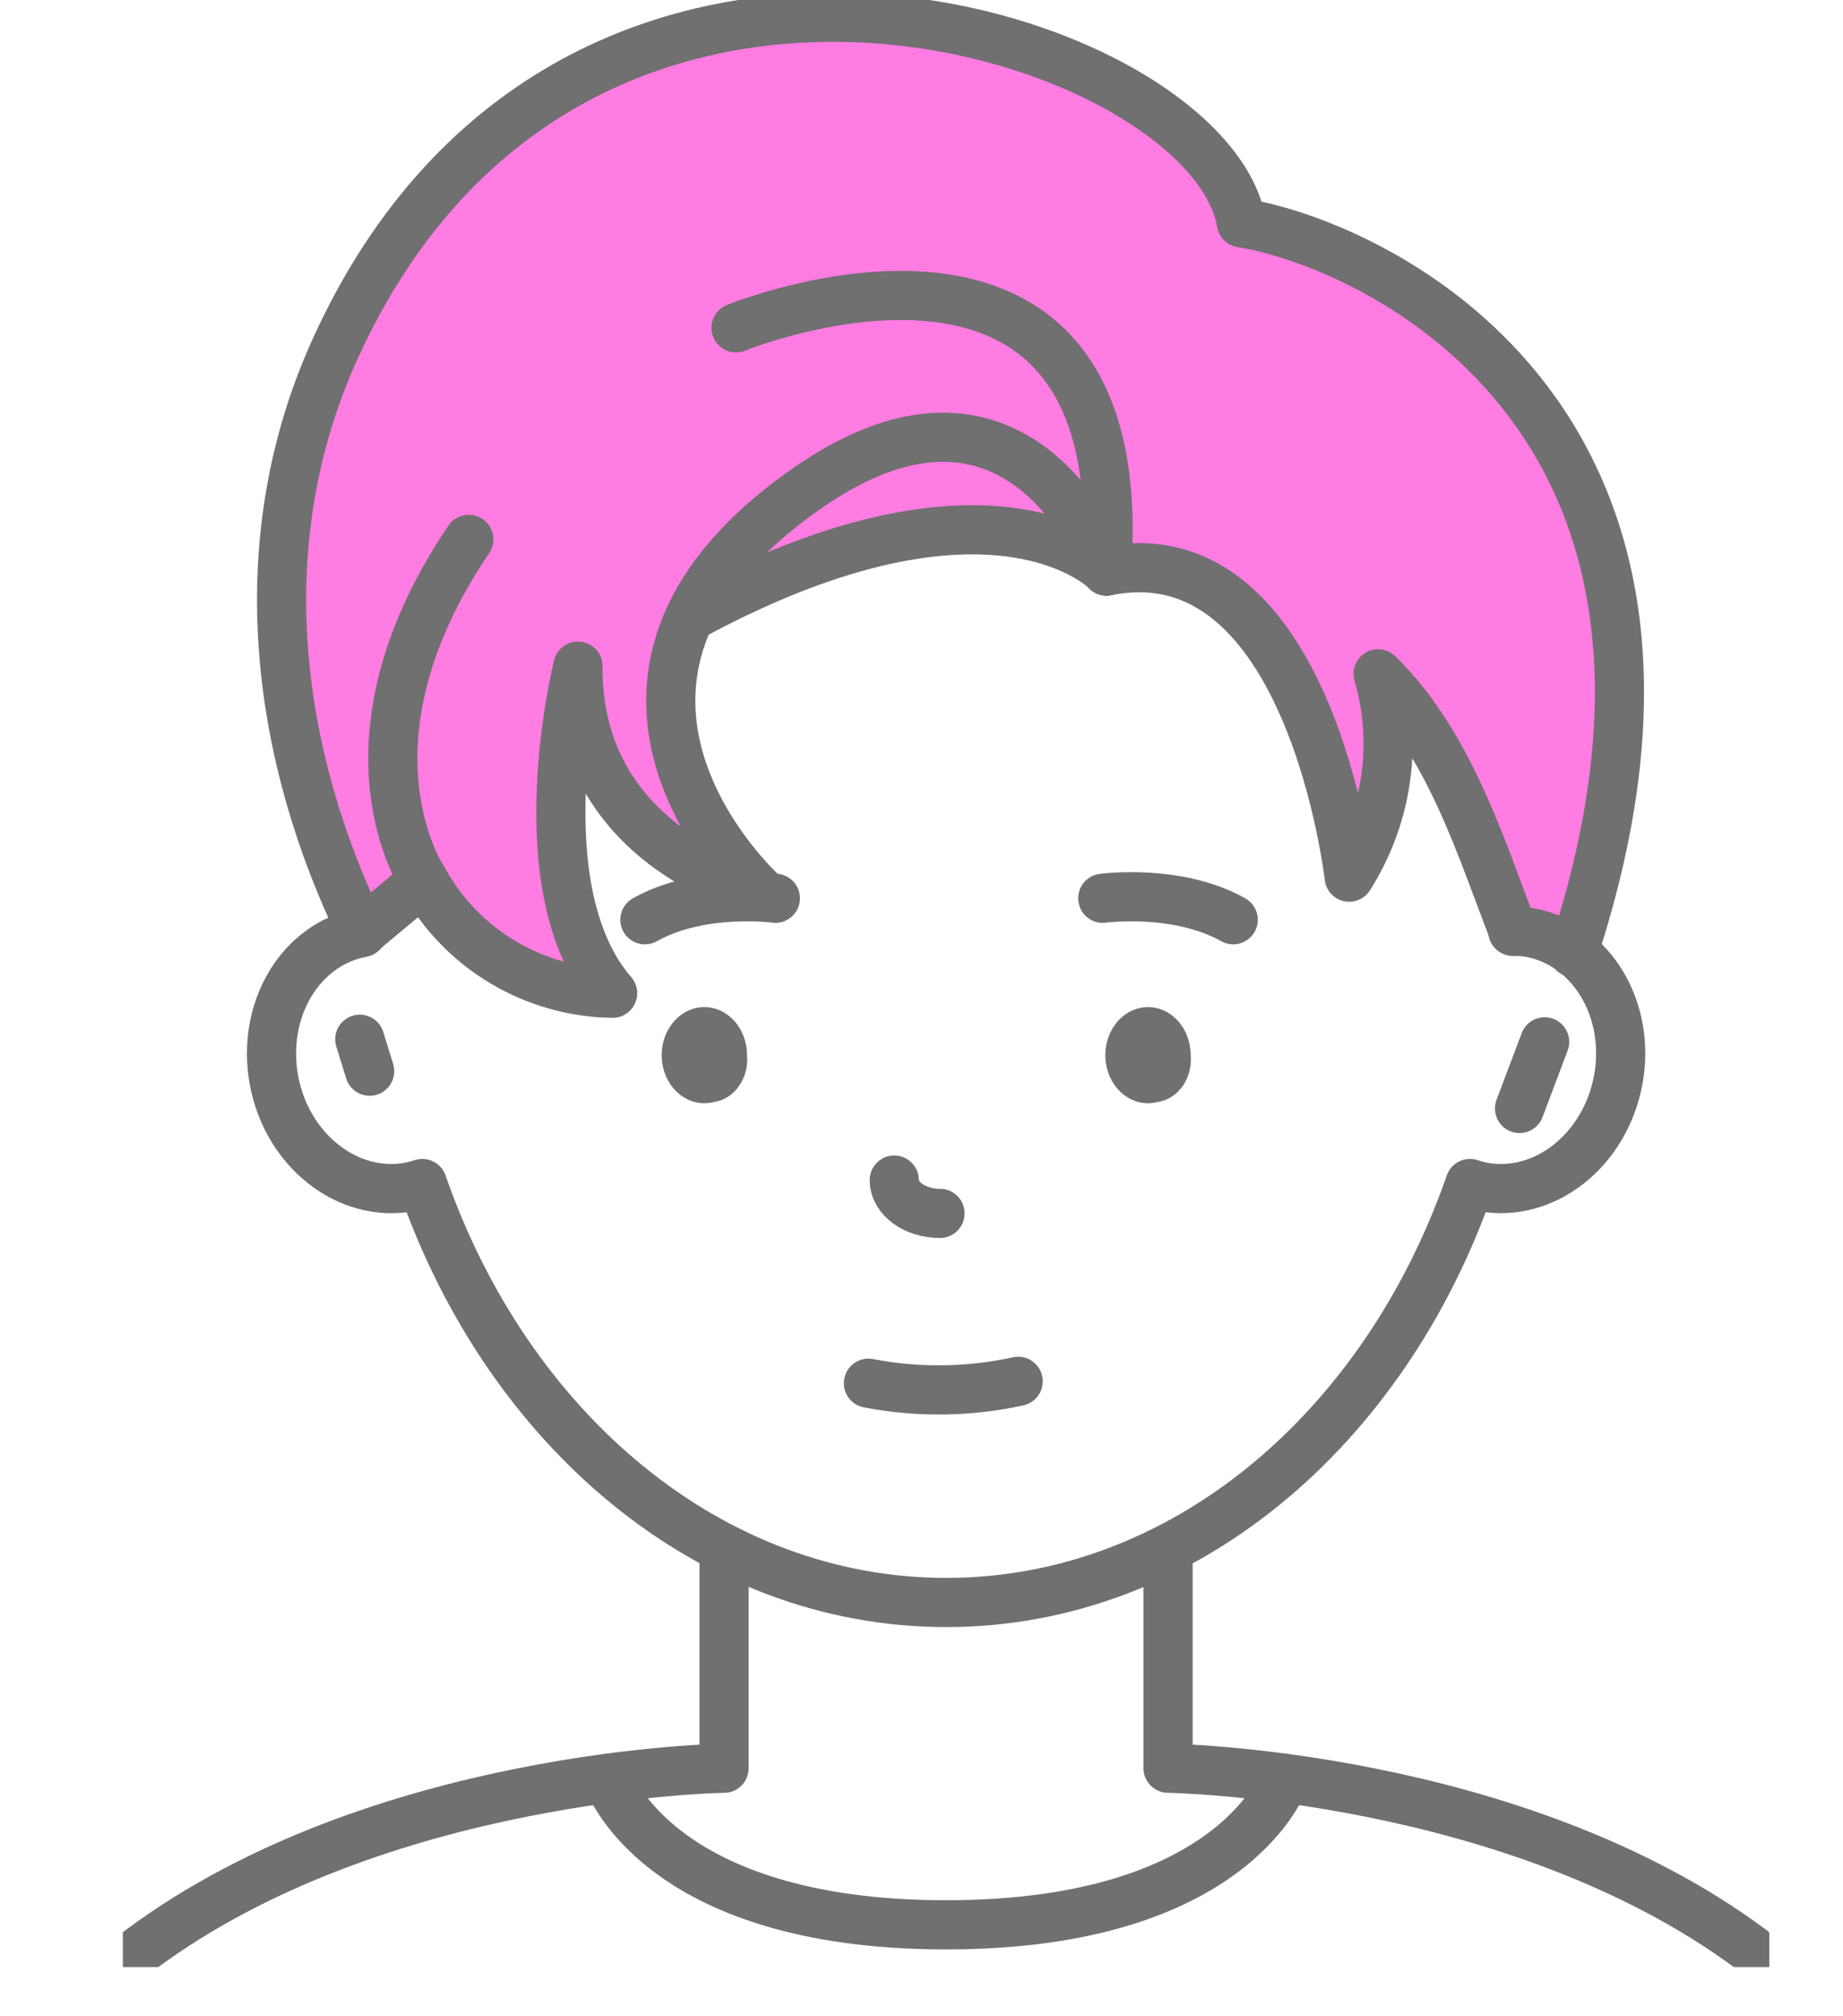 <svg width="75" height="82" viewBox="0 0 75 82" fill="none" xmlns="http://www.w3.org/2000/svg">
<g clip-path="url(#clip0_209_19907)">
<path d="M28.02 24.967C40.171 18.472 44.756 23.228 44.756 23.228L42.64 7.864L24.345 10.999L28.02 24.967Z" fill="#FF7CE2"/>
<path d="M44.854 23.221C44.854 23.221 41.49 13.646 32.583 19.918C21.426 27.768 30.813 36.288 30.813 36.288C30.813 36.288 23.28 34.612 23.344 27.09C23.344 27.09 21.066 36.169 24.754 40.395C23.178 40.372 21.635 39.935 20.285 39.129C18.934 38.323 17.824 37.176 17.067 35.806L14.556 37.901C11.192 30.987 9.768 22.285 13.477 14.156C23.16 -7.082 48.959 1.313 50.341 9.044C55.278 9.805 71.118 16.594 63.847 38.718L61.407 37.88C60.18 34.801 58.868 30.296 55.899 27.405C56.303 28.787 56.406 30.239 56.203 31.664C56 33.089 55.495 34.456 54.721 35.673C54.721 35.673 53.127 21.545 44.847 23.228L44.854 23.221Z" fill="#FF7CE2"/>
<path d="M29.466 62.987V71.913C29.466 71.913 15.36 72.108 5.705 79.302" stroke="#707070" stroke-width="2" stroke-linecap="round" stroke-linejoin="round"/>
<path d="M47.534 62.987V71.913C47.534 71.913 61.64 72.108 71.295 79.302" stroke="#707070" stroke-width="2" stroke-linecap="round" stroke-linejoin="round"/>
<path d="M14.733 37.929C12.222 38.39 10.621 41.079 11.15 43.935C11.679 46.792 14.154 48.733 16.665 48.272C16.842 48.236 17.016 48.19 17.187 48.133C20.671 58.148 28.908 65.18 38.521 65.173C48.134 65.166 56.343 58.134 59.82 48.133C59.989 48.19 60.16 48.236 60.335 48.272C62.846 48.733 65.314 46.792 65.85 43.935C66.386 41.079 64.778 38.39 62.267 37.929C62.035 37.889 61.798 37.87 61.562 37.873" stroke="#707070" stroke-width="2" stroke-linecap="round" stroke-linejoin="round"/>
<path d="M14.641 42.266L15.043 43.565" stroke="#707070" stroke-width="2" stroke-linecap="round" stroke-linejoin="round"/>
<path d="M62.86 42.371L61.837 45.081" stroke="#707070" stroke-width="2" stroke-linecap="round" stroke-linejoin="round"/>
<path d="M31.553 36.533C31.553 36.533 28.535 36.121 26.243 37.406" stroke="#707070" stroke-width="2" stroke-linecap="round" stroke-linejoin="round"/>
<path d="M44.876 36.533C44.876 36.533 47.894 36.121 50.186 37.406" stroke="#707070" stroke-width="2" stroke-linecap="round" stroke-linejoin="round"/>
<path d="M35.34 56.255C37.355 56.643 39.429 56.617 41.434 56.178" stroke="#707070" stroke-width="2" stroke-linecap="round" stroke-linejoin="round"/>
<path d="M47.121 44.815C46.77 44.91 46.401 44.879 46.067 44.726C45.732 44.574 45.448 44.308 45.254 43.965C45.06 43.623 44.965 43.221 44.983 42.815C45.002 42.409 45.132 42.019 45.355 41.701C45.579 41.382 45.886 41.149 46.232 41.036C46.578 40.922 46.948 40.933 47.289 41.066C47.629 41.2 47.925 41.45 48.134 41.781C48.342 42.113 48.454 42.509 48.454 42.916C48.495 43.365 48.378 43.815 48.129 44.17C47.88 44.524 47.519 44.756 47.121 44.815Z" fill="#707070"/>
<path d="M29.066 44.815C28.715 44.91 28.347 44.879 28.012 44.726C27.678 44.574 27.393 44.308 27.199 43.965C27.005 43.623 26.911 43.221 26.929 42.815C26.947 42.409 27.077 42.019 27.301 41.701C27.525 41.382 27.831 41.149 28.177 41.036C28.524 40.922 28.893 40.933 29.234 41.066C29.575 41.2 29.87 41.45 30.079 41.781C30.288 42.113 30.4 42.509 30.399 42.916C30.44 43.365 30.323 43.815 30.074 44.17C29.826 44.524 29.464 44.756 29.066 44.815Z" fill="#707070"/>
<path d="M36.391 47.993C36.391 48.74 37.224 49.348 38.253 49.348" stroke="#707070" stroke-width="2" stroke-linecap="round" stroke-linejoin="round"/>
<path d="M24.726 72.325C24.726 72.325 26.673 78.282 38.5 78.282C50.327 78.282 52.281 72.325 52.281 72.325" stroke="#707070" stroke-width="2" stroke-linecap="round" stroke-linejoin="round"/>
<path d="M45.031 23.221C45.031 23.221 40.447 18.472 28.295 24.967" stroke="#707070" stroke-width="2" stroke-linecap="round" stroke-linejoin="round"/>
<path d="M45.031 23.228C53.303 21.545 54.904 35.674 54.904 35.674C55.678 34.456 56.184 33.089 56.387 31.664C56.59 30.239 56.486 28.787 56.082 27.405C59.051 30.289 60.363 34.794 61.59 37.88" stroke="#707070" stroke-width="2" stroke-linecap="round" stroke-linejoin="round"/>
<path d="M64.023 38.739C71.295 16.614 55.455 9.826 50.518 9.065" stroke="#707070" stroke-width="2" stroke-linecap="round" stroke-linejoin="round"/>
<path d="M19.077 21.936C13.435 30.275 17.243 35.806 17.243 35.806L14.733 37.901C11.368 30.987 9.944 22.285 13.653 14.156C23.337 -7.082 49.135 1.313 50.518 9.044" stroke="#707070" stroke-width="2" stroke-linecap="round" stroke-linejoin="round"/>
<path d="M17.243 35.806C18 37.176 19.11 38.323 20.461 39.129C21.811 39.936 23.354 40.372 24.931 40.395C21.242 36.142 23.52 27.09 23.52 27.09C23.457 34.612 30.989 36.288 30.989 36.288C30.989 36.288 21.602 27.768 32.759 19.918C41.667 13.633 45.031 23.221 45.031 23.221" stroke="#707070" stroke-width="2" stroke-linecap="round" stroke-linejoin="round"/>
<path d="M29.952 13.332C29.952 13.332 46.23 6.698 45.031 23.221" stroke="#707070" stroke-width="2" stroke-linecap="round" stroke-linejoin="round"/>
</g>
<defs>
<clipPath id="clip0_209_19907">
<rect width="67" height="80" fill="white" transform="translate(5)"/>
</clipPath>
</defs>
</svg>

